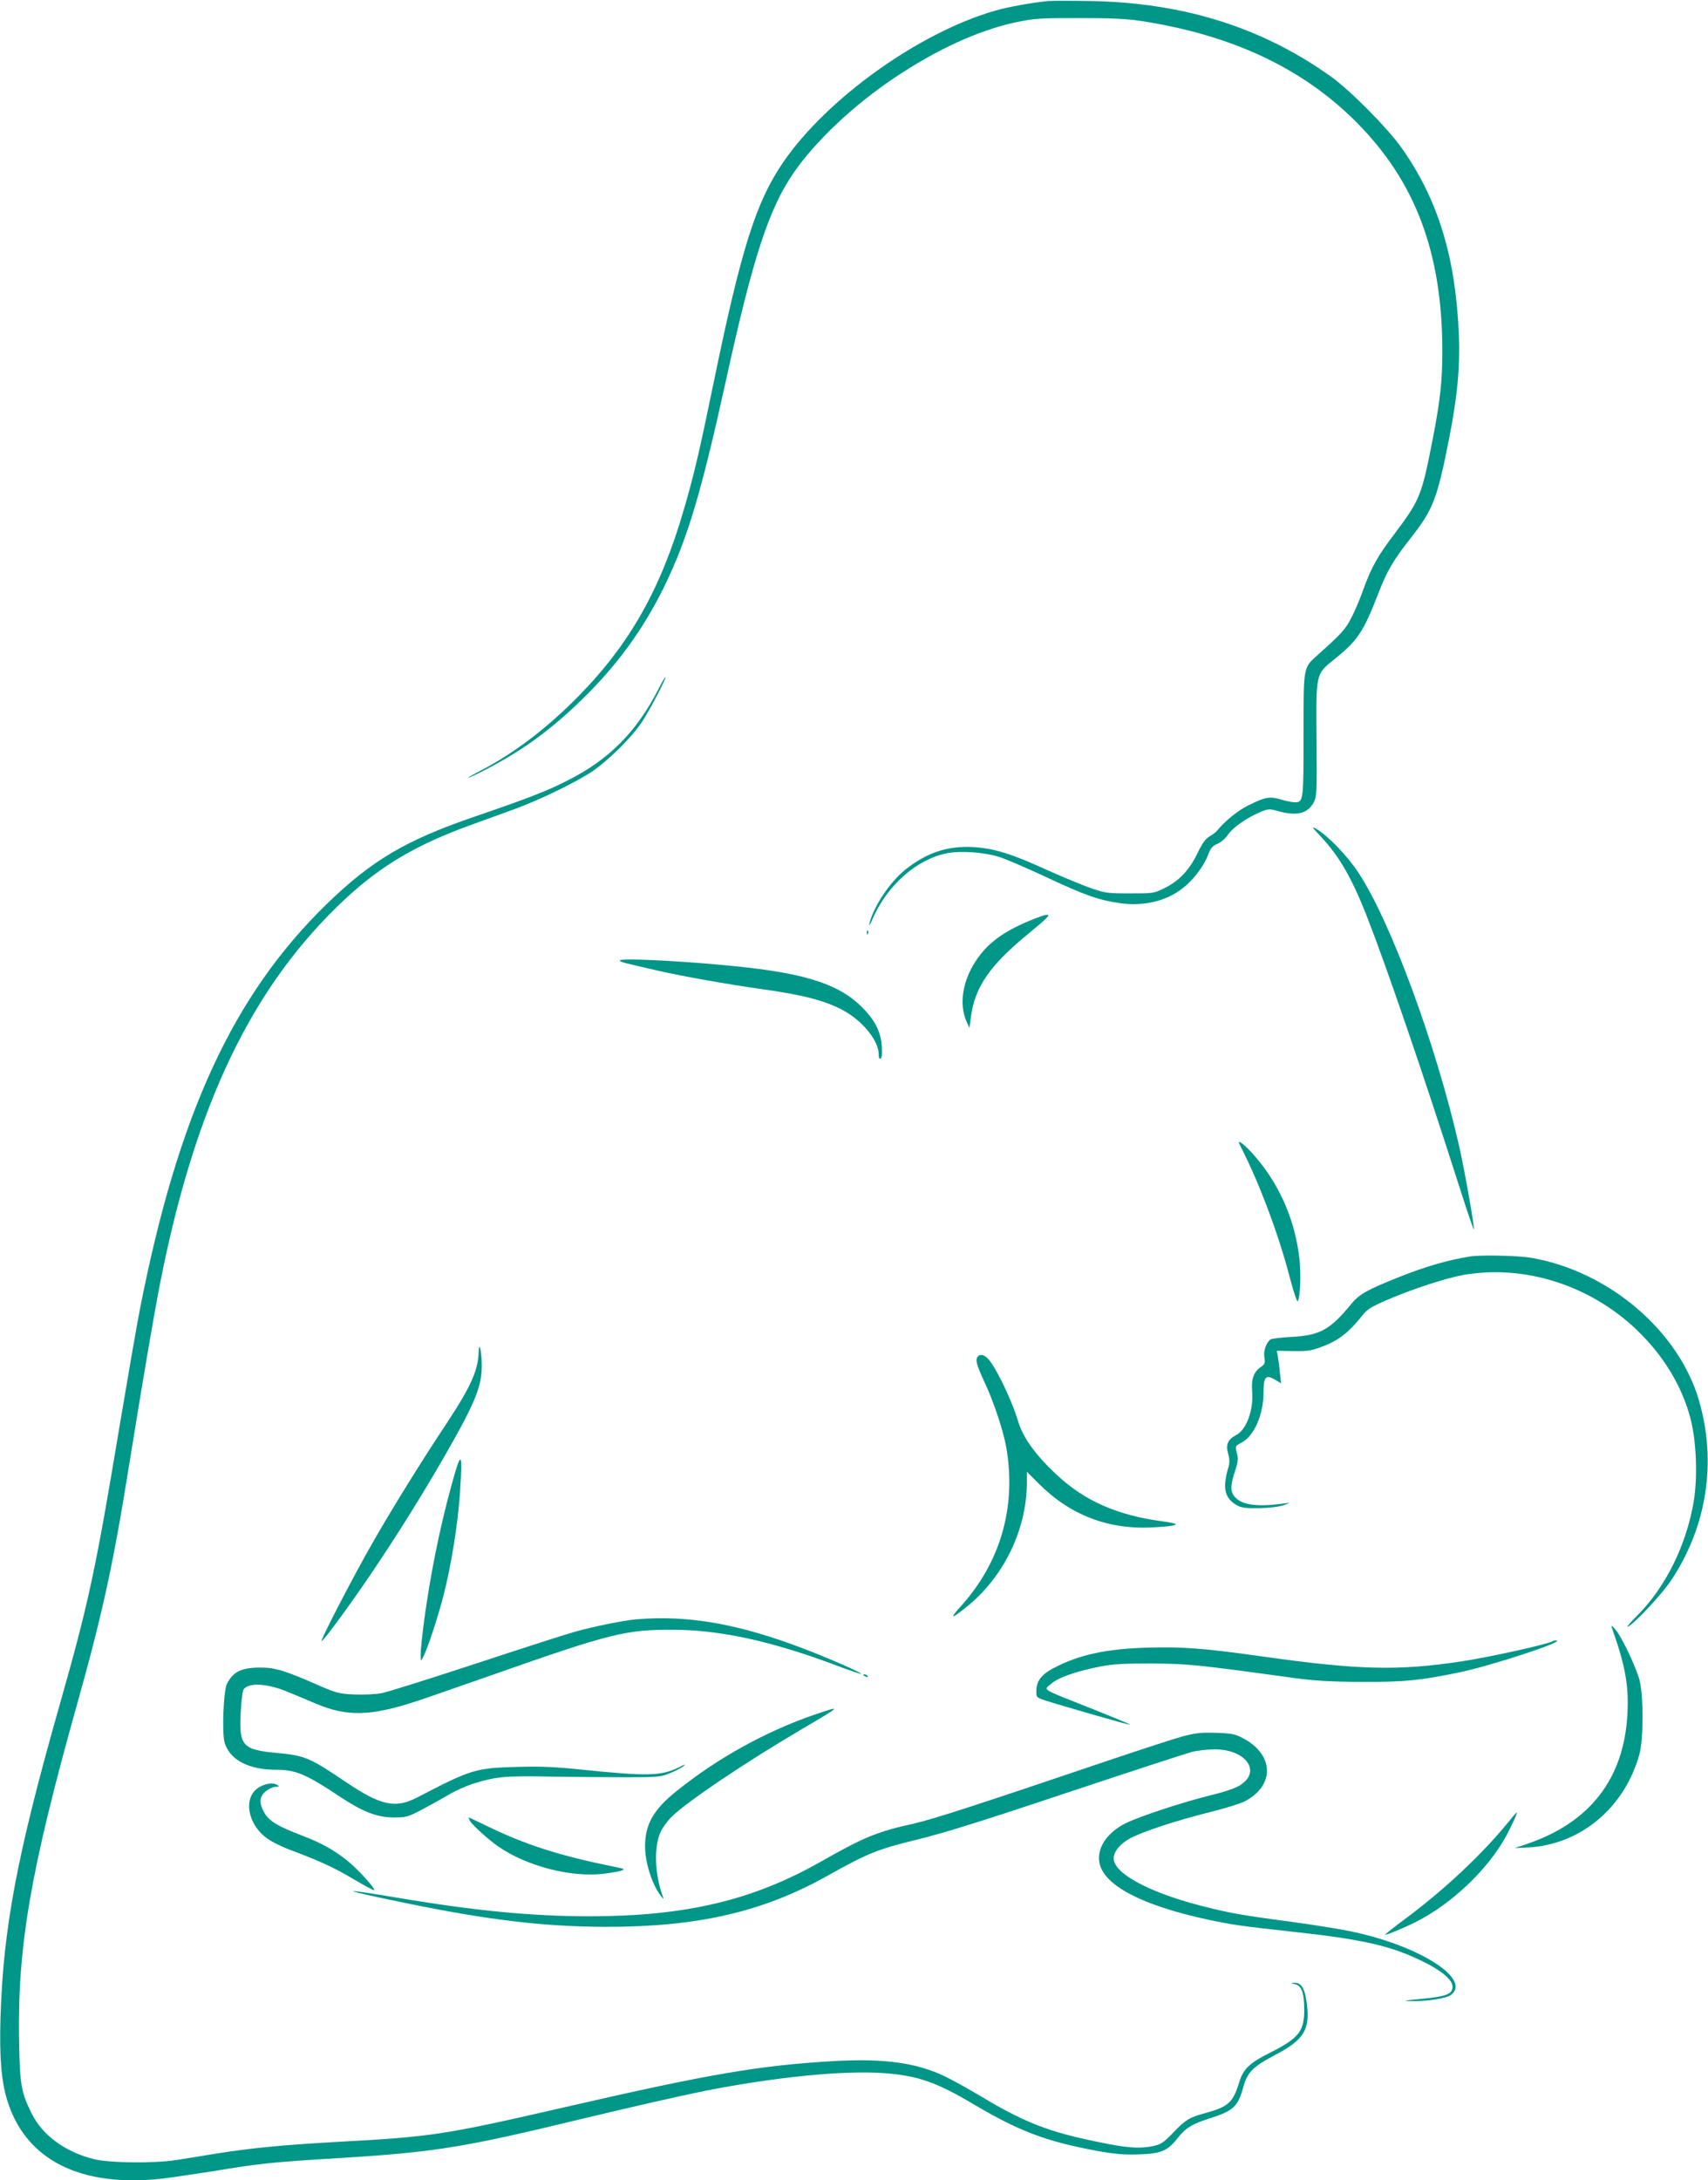 <?xml version="1.0" standalone="no"?>
<!DOCTYPE svg PUBLIC "-//W3C//DTD SVG 20010904//EN"
 "http://www.w3.org/TR/2001/REC-SVG-20010904/DTD/svg10.dtd">
<svg version="1.0" xmlns="http://www.w3.org/2000/svg"
 width="1003pt" height="1280pt" viewBox="0 0 1003 1280"
 preserveAspectRatio="xMidYMid meet">
<g transform="translate(0,1280) scale(0.1,-0.1)"
fill="#009688" stroke="none">
<path d="M6155 12794 c-105 -11 -238 -35 -316 -58 -444 -129 -982 -514 -1238
-886 -161 -234 -248 -508 -411 -1300 -85 -412 -114 -535 -174 -741 -135 -465
-316 -787 -615 -1092 -184 -188 -376 -335 -569 -436 -45 -23 -82 -44 -82 -47
0 -3 52 22 116 55 207 109 366 225 543 396 212 205 366 416 491 670 138 283
218 551 365 1220 156 711 250 999 395 1210 132 190 352 397 595 560 252 168
490 276 709 324 112 23 140 25 371 25 189 0 278 -4 365 -17 534 -82 949 -277
1264 -593 348 -349 505 -767 506 -1342 0 -179 -12 -289 -56 -517 -65 -333 -75
-359 -219 -551 -107 -141 -141 -202 -192 -343 -19 -53 -50 -126 -70 -163 -33
-63 -53 -86 -196 -214 -85 -77 -82 -61 -82 -470 0 -389 -1 -394 -52 -394 -14
0 -50 7 -80 16 -67 20 -93 15 -190 -33 -65 -32 -140 -93 -188 -152 -5 -7 -24
-21 -42 -31 -23 -14 -43 -41 -68 -93 -47 -101 -110 -168 -193 -209 -66 -33
-68 -33 -207 -33 -131 0 -146 2 -232 32 -50 18 -167 66 -260 108 -205 94 -309
125 -428 132 -151 8 -272 -32 -398 -132 -92 -73 -192 -225 -212 -320 -4 -16 5
-4 18 28 85 197 256 350 434 387 78 17 221 7 308 -20 39 -12 165 -66 280 -120
231 -108 304 -133 430 -152 150 -21 289 15 388 102 59 52 109 122 132 183 15
39 25 51 54 63 20 8 48 32 63 55 30 43 111 99 190 132 46 19 54 19 97 7 114
-33 181 -18 217 52 16 30 18 65 15 363 -3 399 -6 385 109 478 132 106 166 158
250 373 55 143 90 203 198 340 128 164 152 226 221 576 50 253 65 418 58 613
-19 456 -122 793 -335 1095 -83 118 -307 344 -421 424 -404 287 -864 431
-1411 440 -113 2 -223 2 -245 0z"/>
<path d="M3866 8753 c-130 -252 -289 -412 -533 -535 -121 -62 -227 -103 -548
-213 -401 -137 -603 -257 -864 -510 -552 -536 -876 -1238 -1100 -2385 -17 -85
-71 -398 -121 -695 -138 -832 -181 -1031 -350 -1625 -250 -880 -331 -1309
-347 -1835 -7 -231 5 -373 39 -484 108 -352 430 -515 913 -461 50 6 185 26
300 44 273 45 337 52 730 76 572 35 735 62 1430 230 278 67 581 136 720 164
414 82 824 123 1058 105 198 -15 306 -53 525 -183 265 -157 426 -218 717 -272
109 -20 164 -25 250 -22 132 4 170 19 230 95 48 61 86 84 191 117 137 44 164
69 195 183 24 87 57 120 182 186 181 94 216 156 187 331 -11 68 -32 97 -69 95
-25 -1 -24 -2 4 -8 38 -8 54 -50 54 -149 1 -126 -32 -168 -199 -252 -124 -62
-160 -97 -184 -178 -35 -115 -63 -140 -196 -177 -94 -25 -118 -39 -190 -115
-57 -59 -72 -69 -118 -79 -91 -19 -176 -10 -416 44 -219 49 -369 111 -589 244
-74 44 -172 99 -218 121 -167 80 -357 106 -648 90 -437 -25 -733 -75 -1576
-269 -724 -166 -782 -175 -1350 -206 -319 -18 -495 -35 -710 -69 -82 -14 -186
-30 -230 -37 -126 -20 -384 -18 -478 4 -170 40 -309 141 -372 271 -61 124 -68
166 -73 421 -10 556 66 999 338 1970 152 542 214 824 310 1425 81 502 144 872
181 1060 207 1051 543 1747 1089 2255 208 193 416 316 730 430 85 31 205 74
265 96 148 55 355 155 451 219 100 68 238 205 296 295 47 72 142 255 136 260
-2 2 -21 -30 -42 -72z"/>
<path d="M7756 7889 c107 -114 180 -239 267 -459 121 -309 333 -928 552 -1613
42 -132 78 -237 80 -235 6 6 -53 341 -85 483 -136 601 -405 1330 -595 1615
-65 98 -180 217 -246 254 -29 17 -25 10 27 -45z"/>
<path d="M6120 7423 c-205 -74 -315 -149 -392 -268 -76 -117 -96 -251 -53
-350 l18 -40 8 60 c22 178 109 305 335 491 113 93 134 114 113 113 -8 0 -21
-3 -29 -6z"/>
<path d="M5091 7324 c0 -11 3 -14 6 -6 3 7 2 16 -1 19 -3 4 -6 -2 -5 -13z"/>
<path d="M3640 7161 c0 -8 19 -13 230 -61 139 -32 413 -80 590 -105 248 -34
377 -67 485 -123 118 -62 215 -180 215 -262 0 -21 4 -29 11 -24 8 4 10 30 7
74 -6 85 -42 154 -119 230 -127 126 -312 189 -672 230 -300 34 -747 59 -747
41z"/>
<path d="M7290 6060 c108 -211 223 -521 285 -763 21 -81 42 -143 46 -136 15
25 20 161 9 255 -28 236 -126 451 -283 621 -22 24 -49 49 -59 54 -18 10 -18 8
2 -31z"/>
<path d="M8630 5423 c-126 -20 -258 -58 -416 -121 -188 -75 -231 -100 -277
-155 -127 -155 -185 -187 -357 -196 -58 -3 -111 -10 -118 -14 -26 -17 -44 -68
-37 -106 5 -33 3 -40 -19 -55 -43 -28 -59 -71 -53 -142 10 -109 -33 -228 -94
-259 -49 -26 -62 -55 -47 -109 10 -37 10 -55 -2 -93 -31 -110 -17 -169 50
-208 29 -17 51 -20 135 -19 62 1 117 8 145 18 36 13 39 15 13 11 -161 -23
-252 -13 -297 32 -32 32 -33 65 -4 155 19 57 20 75 11 109 -10 40 -10 40 27
59 74 38 130 165 130 296 0 91 13 106 66 75 l37 -22 -7 63 c-3 35 -9 78 -12
95 l-6 33 98 -2 c90 -1 107 2 183 32 87 34 147 83 226 183 23 29 53 48 135 83
152 66 352 131 454 149 358 62 740 -59 1015 -320 158 -151 267 -329 318 -522
35 -133 43 -346 19 -489 -44 -258 -166 -504 -334 -671 -41 -41 -64 -69 -52
-63 44 24 196 187 253 271 210 315 269 693 165 1054 -118 410 -528 760 -982
840 -81 14 -299 19 -366 8z"/>
<path d="M2811 4865 c-3 -110 -45 -204 -188 -421 -142 -213 -315 -492 -428
-689 -119 -206 -323 -601 -306 -590 18 11 162 207 284 387 145 213 310 476
445 712 175 306 213 400 211 527 -1 77 -16 139 -18 74z"/>
<path d="M5735 4822 c-4 -17 9 -55 44 -131 54 -113 113 -290 130 -387 61 -350
-33 -678 -271 -939 -65 -72 -51 -71 39 2 218 175 353 455 353 729 l0 64 68
-68 c183 -185 408 -273 670 -259 159 8 178 20 56 36 -263 35 -457 120 -622
276 -120 112 -194 215 -222 307 -41 137 -142 343 -186 379 -26 22 -52 18 -59
-9z"/>
<path d="M2652 4083 c-71 -258 -125 -528 -162 -802 -11 -84 -20 -172 -20 -195
1 -40 1 -40 14 -16 25 45 87 233 121 365 44 173 82 407 95 585 18 264 10 275
-48 63z"/>
<path d="M3735 3293 c-73 -6 -250 -42 -360 -73 -61 -17 -327 -103 -591 -190
-265 -87 -509 -164 -542 -170 -34 -7 -104 -10 -159 -8 -91 4 -106 8 -208 52
-203 89 -258 106 -345 106 -112 0 -160 -23 -197 -95 -21 -40 -31 -295 -13
-349 33 -100 141 -156 305 -156 110 0 175 -27 365 -154 140 -93 222 -125 322
-126 71 0 82 3 160 43 45 24 118 64 160 89 42 25 108 54 145 66 136 42 185 47
453 42 140 -2 343 -4 450 -4 178 0 200 2 252 23 31 12 67 31 80 41 18 15 13
14 -24 -5 -105 -52 -185 -54 -573 -14 -153 16 -241 20 -375 16 -249 -7 -270
-13 -593 -181 -126 -64 -210 -46 -410 88 -219 148 -244 159 -412 175 -199 18
-221 42 -212 228 3 67 11 131 16 142 25 45 139 40 264 -13 45 -18 120 -50 167
-70 178 -74 316 -71 575 13 50 16 259 89 465 161 682 240 778 264 1055 262
275 -1 576 -67 950 -207 81 -31 150 -54 152 -52 5 6 -179 87 -322 142 -390
151 -694 205 -1000 178z"/>
<path d="M9465 3245 c79 -222 100 -338 92 -504 -19 -382 -219 -641 -592 -767
l-70 -24 80 4 c307 17 565 233 652 546 25 92 25 348 0 440 -23 81 -106 255
-142 295 -19 22 -25 24 -20 10z"/>
<path d="M9119 3166 c-16 -16 -367 -94 -539 -120 -370 -56 -603 -50 -1158 28
-354 50 -476 59 -685 53 -242 -7 -402 -42 -550 -120 -70 -37 -100 -75 -101
-131 -1 -41 -1 -41 52 -59 99 -32 496 -146 500 -143 2 2 -102 45 -230 96 -305
121 -280 106 -235 145 42 37 148 74 292 102 70 14 136 17 300 17 215 -2 252
-5 840 -86 113 -15 209 -21 385 -22 257 -1 350 8 580 56 186 38 631 185 569
187 -9 1 -18 -1 -20 -3z"/>
<path d="M5070 2966 c0 -2 7 -7 16 -10 8 -3 12 -2 9 4 -6 10 -25 14 -25 6z"/>
<path d="M4790 2736 c-290 -99 -573 -255 -817 -451 -134 -107 -184 -194 -185
-321 0 -101 41 -228 96 -299 15 -18 15 -17 2 20 -42 126 -45 273 -8 357 11 26
40 66 64 90 89 89 437 323 769 518 232 136 235 139 79 86z"/>
<path d="M6945 2606 c-49 -13 -245 -77 -435 -141 -779 -264 -1031 -345 -1140
-370 -218 -48 -294 -79 -549 -224 -402 -228 -796 -321 -1360 -321 -341 0 -680
33 -1140 111 -353 59 -326 46 74 -36 478 -98 803 -136 1160 -137 541 -1 924
87 1303 299 239 134 297 157 527 213 153 37 393 112 880 275 369 123 698 230
731 239 34 9 96 16 137 16 183 0 277 -130 150 -210 -27 -18 -92 -40 -176 -60
-164 -41 -411 -122 -495 -163 -110 -54 -172 -146 -156 -232 25 -133 247 -250
634 -334 146 -31 194 -38 495 -71 422 -46 584 -83 774 -177 108 -53 171 -107
171 -146 0 -44 -36 -58 -183 -72 -100 -9 -116 -13 -67 -13 99 -2 212 15 240
36 126 94 -194 295 -600 376 -69 14 -228 39 -355 56 -278 37 -351 50 -521 94
-302 79 -504 189 -504 276 0 40 38 86 97 118 76 40 270 104 466 153 88 22 180
50 205 63 181 93 175 277 -12 373 -44 23 -65 27 -156 30 -86 3 -121 -1 -195
-21z"/>
<path d="M1530 2312 c-106 -52 -82 -222 43 -308 26 -18 84 -47 130 -64 179
-67 262 -106 373 -172 64 -38 118 -67 121 -65 9 9 -97 125 -158 174 -83 65
-152 104 -269 148 -141 55 -188 83 -216 130 -34 58 -32 97 7 129 17 14 43 26
57 26 21 0 24 2 12 10 -23 15 -61 12 -100 -8z"/>
<path d="M8846 2089 c-151 -183 -369 -387 -594 -554 -66 -49 -119 -91 -118
-93 5 -4 105 37 179 74 211 106 424 308 531 504 35 65 69 140 63 140 -2 0 -29
-32 -61 -71z"/>
<path d="M2759 2111 c13 -24 111 -113 168 -152 168 -116 430 -183 622 -159 45
6 91 14 103 19 19 7 13 10 -37 20 -332 67 -532 131 -768 247 -50 24 -92 44
-94 44 -2 0 1 -8 6 -19z"/>
</g>
</svg>
